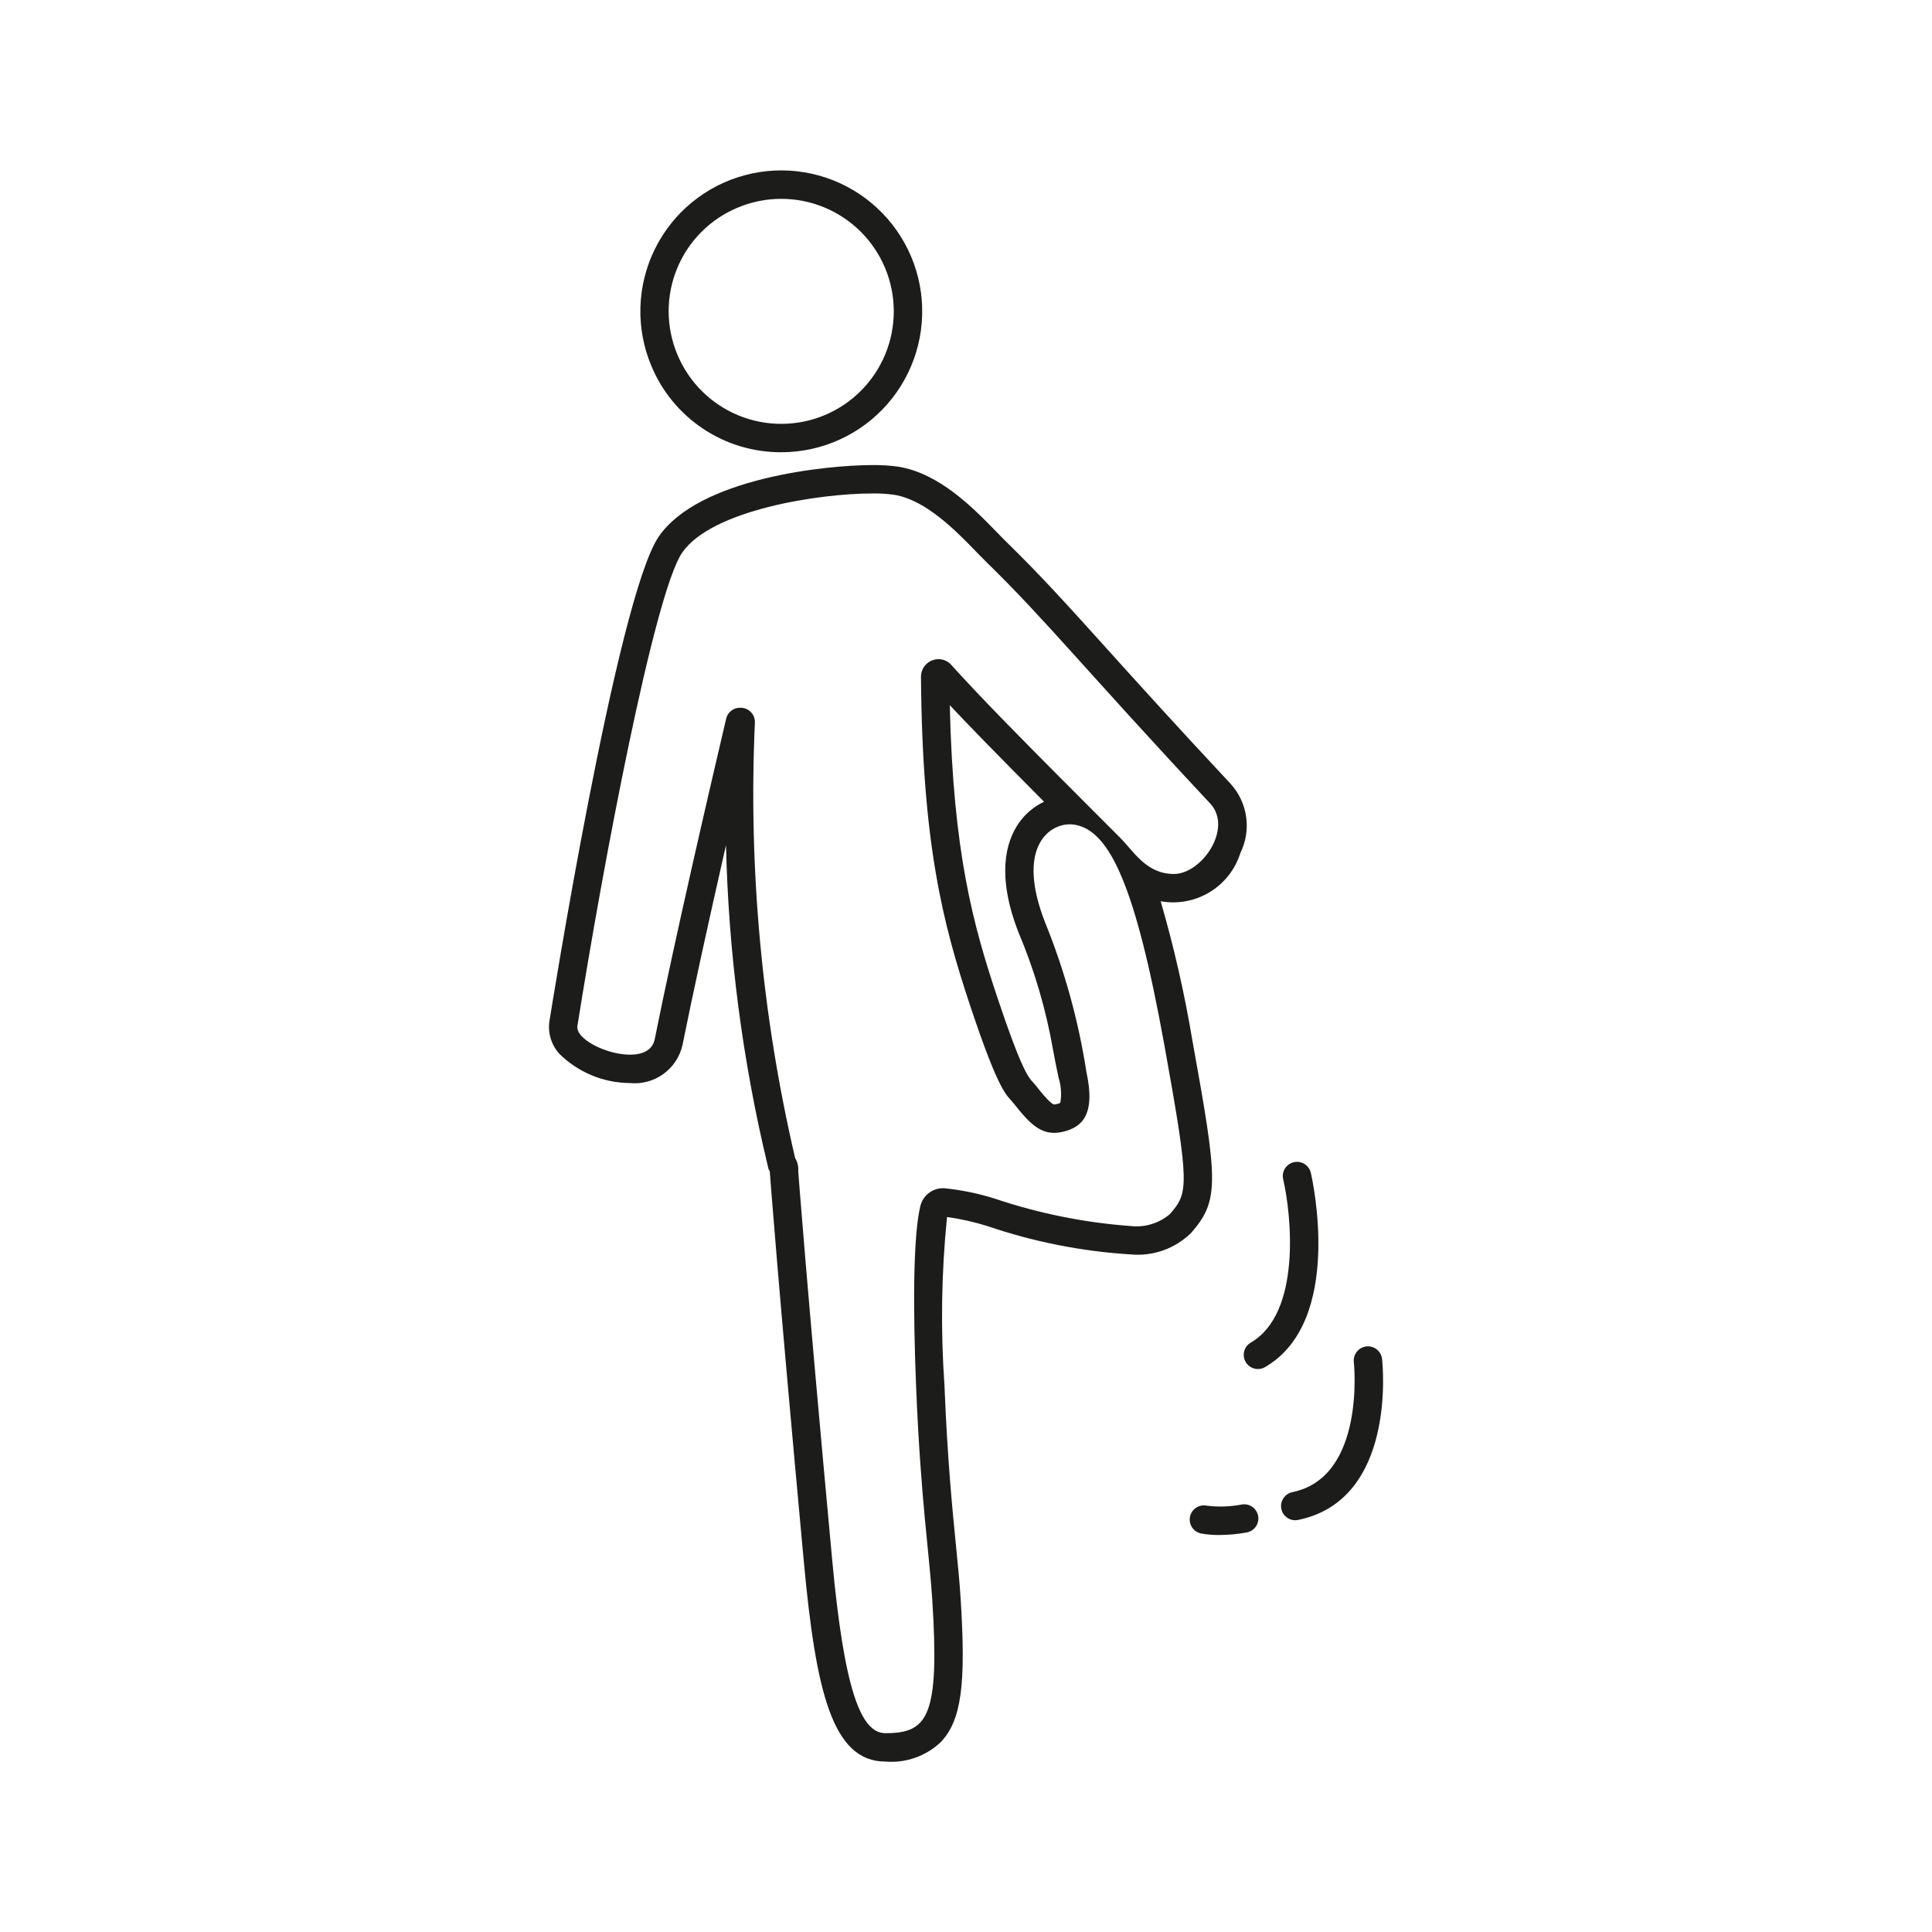 <?xml version="1.0" encoding="UTF-8"?>
<!-- Uploaded to: ICON Repo, www.svgrepo.com, Generator: ICON Repo Mixer Tools -->
<svg width="800px" height="800px" version="1.1" viewBox="144 144 512 512" xmlns="http://www.w3.org/2000/svg">
 <g fill="#1c1c1a">
  <path d="m460 419.77c-2.078-12.465-4.887-24.793-8.41-36.93 4.473 0.805 9.086-0.047 12.973-2.402 3.891-2.352 6.785-6.043 8.148-10.375 1.449-2.953 1.988-6.269 1.539-9.523-0.449-3.258-1.863-6.305-4.059-8.754-14.625-15.645-24.719-26.836-32.828-35.828-10.574-11.723-17.559-19.465-26.684-28.371-0.766-0.746-1.617-1.625-2.547-2.582-6.039-6.219-15.164-15.617-26.109-17.332h0.004c-2.25-0.312-4.523-0.453-6.793-0.426-12.145 0-46 3.406-56.664 18.961-11.102 16.199-28.801 127.38-28.98 128.5-0.43 3.106 0.539 6.242 2.648 8.566 4.988 4.926 11.707 7.707 18.719 7.746 6.531 0.629 12.504-3.715 13.918-10.125 2.676-13.305 6.594-31.289 11.523-52.93v0.004c0.652 28.52 4.336 56.891 10.984 84.633l0.305 1.285 0.305 0.469 0.043 0.555c0.02 0.273 2.059 28.102 8.992 103.01 3.176 34.289 7.551 52.875 21.578 52.91l0.004 0.004c5.422 0.457 10.781-1.43 14.723-5.176 5.445-5.805 6.715-15.121 5.227-38.324-0.273-4.215-0.703-8.578-1.207-13.633-1.008-10.16-2.258-22.805-3.059-42.543l0.004-0.004c-1.051-14.871-0.824-29.805 0.676-44.641 3.625 0.512 7.203 1.316 10.695 2.406 12.246 4.18 24.992 6.703 37.902 7.508 5.945 0.574 11.84-1.516 16.098-5.703 7.609-8.703 7.043-13.785 0.332-50.957zm-5.996 46.008v-0.004c-2.894 2.445-6.672 3.578-10.434 3.133-12.18-0.898-24.199-3.316-35.777-7.203-4.379-1.395-8.887-2.332-13.457-2.801-0.148-0.012-0.305-0.016-0.453-0.016-2.859 0.016-5.332 1.988-5.992 4.769-1.953 8.125-1.93 27.715-1.113 47.809 1.207 29.859 3.484 44.035 4.273 56.352 1.992 31.031-1.121 35.496-12.34 35.496h-0.086c-6.543-0.016-10.914-11.602-14.105-46.082-7.008-75.703-8.98-102.86-8.98-102.86 0.102-1.219-0.188-2.441-0.828-3.488-8.812-37.805-12.398-76.641-10.66-115.42 0.035-1.043-0.363-2.055-1.105-2.797-0.738-0.738-1.75-1.137-2.793-1.102-1.809-0.039-3.387 1.227-3.742 3-4.398 18.742-13.457 57.723-18.91 84.852-0.594 2.953-3.289 4.086-6.543 4.086-6.227 0-14.488-4.148-13.938-7.613 6.738-42.555 20.352-114.62 27.754-125.42 7.766-11.336 36.277-15.699 50.461-15.699 1.879-0.027 3.758 0.086 5.621 0.336 10 1.57 19.305 12.73 24.57 17.867 15.965 15.574 25.863 28.211 59.27 63.949 6.133 6.562-2.191 18.648-9.543 18.691h-0.082c-7.293 0-10.621-6-14.219-9.594-27.996-27.957-37.477-37.762-44.746-45.801v-0.004c-0.852-0.969-2.074-1.523-3.363-1.523-1.246-0.008-2.445 0.484-3.324 1.367-0.879 0.883-1.367 2.086-1.352 3.332 0.344 44.152 5.766 65.289 13.039 87.137 7.934 23.828 9.723 23.582 11.613 25.98 3.66 4.648 6.484 7.715 10.66 7.715v-0.004c0.852-0.008 1.699-0.121 2.523-0.34 4.531-1.152 8.582-4.09 5.996-15.844-2.102-13.582-5.777-26.875-10.953-39.609-7.574-19.371 0.648-25.977 6.594-25.977 0.441 0 0.879 0.039 1.309 0.113 9.125 1.609 16.008 15.703 23.746 58.543 6.75 37.383 6.363 39.004 1.41 44.668zm-40.062-74.609v-0.004c4.188 9.922 7.238 20.281 9.094 30.887 0.449 2.398 0.906 4.844 1.512 7.602h0.004c0.676 2.144 0.82 4.418 0.426 6.629-0.301 0.133-0.609 0.234-0.93 0.309-0.219 0.062-0.441 0.098-0.668 0.105-0.426 0-1.598-0.84-4.75-4.844-0.355-0.453-0.707-0.844-1.078-1.258-0.938-1.027-2.887-3.172-9.305-22.445-6.324-19-11.648-38.117-12.543-77.273 5.102 5.438 12.223 12.762 24.984 25.59-2.746 1.297-5.098 3.305-6.801 5.816-3.258 4.773-5.898 13.664 0.055 28.883z"/>
  <path d="m351.05 263.85c10.758 0 20.996-4.641 28.086-12.73 7.09-8.094 10.348-18.848 8.938-29.516-1.414-10.664-7.356-20.207-16.309-26.172-8.949-5.969-20.043-7.789-30.43-4.988-10.391 2.797-19.066 9.941-23.809 19.598-4.742 9.66-5.09 20.895-0.953 30.824 2.812 6.824 7.594 12.652 13.734 16.746s13.363 6.266 20.742 6.238zm-11.484-64.859c7.301-3.043 15.508-3.062 22.824-0.051 7.312 3.008 13.133 8.801 16.176 16.102 3.043 7.297 3.059 15.508 0.047 22.82-3.012 7.316-8.805 13.133-16.105 16.172-7.301 3.043-15.508 3.059-22.82 0.047-7.316-3.012-13.129-8.809-16.172-16.109-3.062-7.293-3.09-15.512-0.078-22.824 3.012-7.316 8.816-13.133 16.129-16.156z"/>
  <path d="m491.38 454.81c-0.473-2.023-2.492-3.281-4.516-2.809-2.023 0.469-3.281 2.492-2.809 4.512 2.18 9.387 4.887 35.461-8.57 43.277v0.004c-0.867 0.496-1.496 1.32-1.754 2.285-0.258 0.965-0.121 1.992 0.379 2.859 0.504 0.863 1.328 1.492 2.293 1.746 0.969 0.254 1.996 0.113 2.856-0.391 20.973-12.176 12.496-49.883 12.121-51.484z"/>
  <path d="m510.26 504.14c-0.234-2.066-2.094-3.551-4.16-3.32-2.066 0.23-3.551 2.094-3.32 4.156 0.035 0.301 3.172 30.484-16.281 34.453v0.004c-1.891 0.387-3.18 2.141-2.988 4.059 0.191 1.922 1.809 3.383 3.738 3.387 0.254 0 0.508-0.027 0.758-0.078 26.113-5.328 22.422-41.137 22.254-42.66z"/>
  <path d="m472.97 542.73c-3.039 0.582-6.156 0.676-9.227 0.277-2.039-0.383-4.008 0.957-4.391 3-0.383 2.039 0.961 4.008 3.004 4.391 1.559 0.277 3.141 0.41 4.723 0.395 2.469-0.008 4.934-0.238 7.363-0.684 0.98-0.195 1.844-0.77 2.398-1.598 0.559-0.832 0.762-1.848 0.566-2.828-0.195-0.98-0.773-1.844-1.605-2.398-0.832-0.555-1.852-0.754-2.832-0.555z"/>
 </g>
</svg>